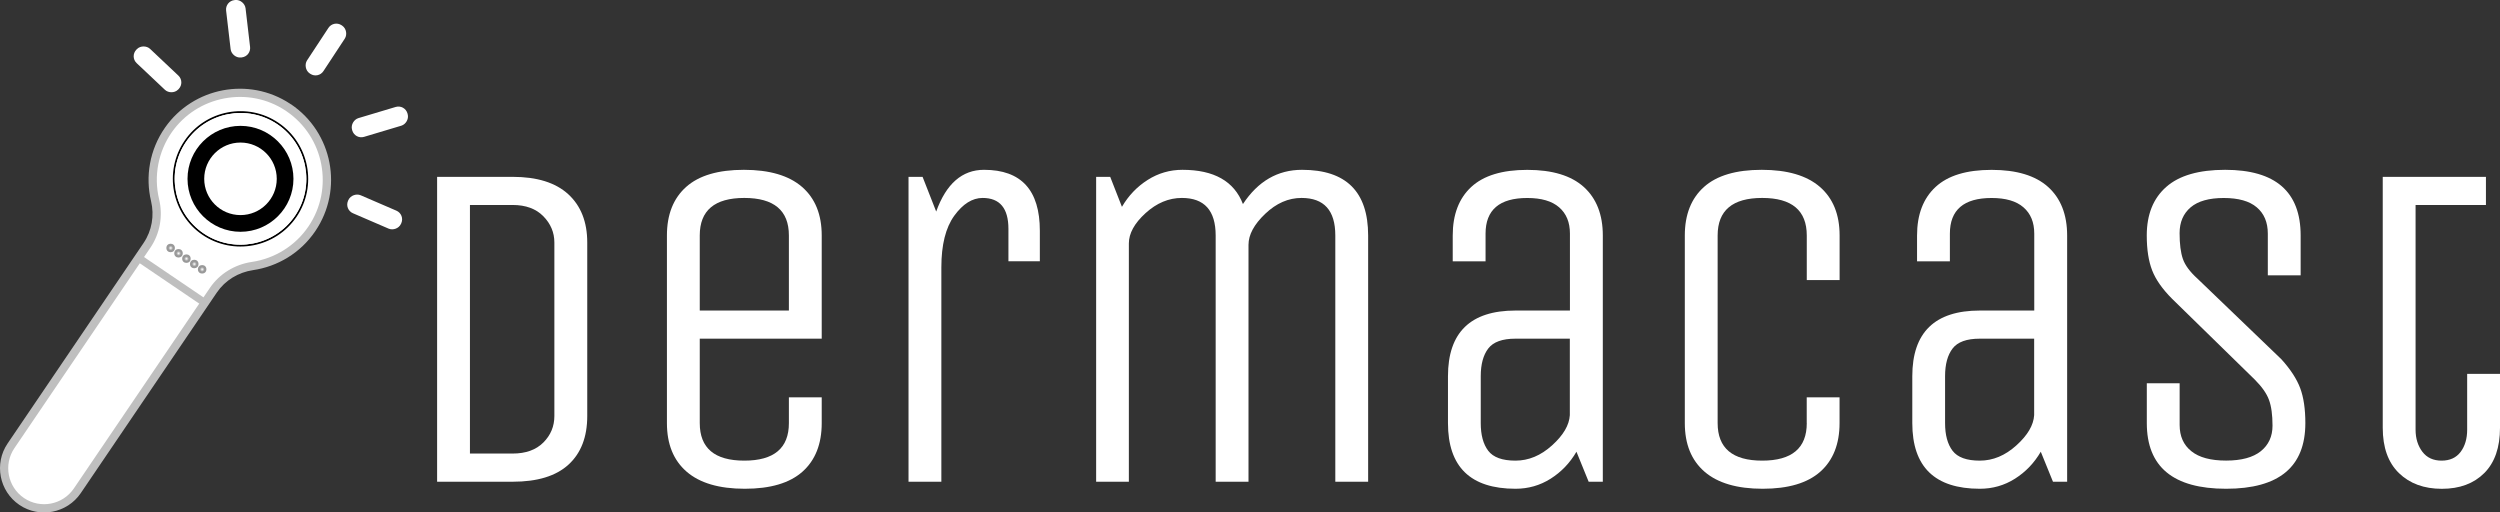 <?xml version="1.0" encoding="UTF-8"?>
<svg id="Layer_2" data-name="Layer 2" xmlns="http://www.w3.org/2000/svg" xmlns:xlink="http://www.w3.org/1999/xlink" viewBox="0 0 494.21 101.31">
  <rect x="0" y="0" width="494.21" height="101.31" fill="#333333" stroke="none"/>
  <defs>
    <radialGradient id="radial-gradient" cx="74.88" cy="-359.06" fx="74.88" fy="-359.06" r=".84" gradientTransform="translate(-229.79 304.14) rotate(34.15)" gradientUnits="userSpaceOnUse">
      <stop offset="0" stop-color="#fff"/>
      <stop offset=".06" stop-color="#f3f3f3"/>
      <stop offset=".41" stop-color="#b2b2b2"/>
      <stop offset=".57" stop-color="#999"/>
    </radialGradient>
    <radialGradient id="radial-gradient-2" cx="76.77" cy="-359.06" fx="76.77" fy="-359.06" r=".84" xlink:href="#radial-gradient"/>
    <radialGradient id="radial-gradient-3" cx="78.65" cy="-359.06" fx="78.65" fy="-359.06" r=".84" xlink:href="#radial-gradient"/>
    <radialGradient id="radial-gradient-4" cx="80.53" cy="-359.06" fx="80.53" fy="-359.06" r=".84" xlink:href="#radial-gradient"/>
    <radialGradient id="radial-gradient-5" cx="82.41" cy="-359.06" fx="82.41" fy="-359.06" r=".84" xlink:href="#radial-gradient"/>
  </defs>
  <g id="Layer_2-2" data-name="Layer 2">
    <g>
      <g>
        <path d="M101.34,95.23h-14.93v-60.27h14.93c4.82,0,8.48,1.14,10.99,3.43,2.5,2.29,3.76,5.47,3.76,9.55v34.31c0,4.14-1.24,7.34-3.71,9.6-2.47,2.26-6.15,3.38-11.03,3.38ZM109.59,82.25v-34.31c0-1.98-.73-3.71-2.18-5.19-1.45-1.48-3.48-2.23-6.07-2.23h-8.44v49.14h8.44c2.6,0,4.62-.73,6.07-2.18,1.45-1.45,2.18-3.2,2.18-5.24Z" fill="#fff" stroke-width="0"/>
        <path d="M155.95,83.64v-5.1h6.49v5.1c0,4.14-1.27,7.34-3.8,9.6-2.54,2.26-6.34,3.38-11.41,3.38s-8.9-1.13-11.5-3.38c-2.6-2.26-3.89-5.45-3.89-9.6v-37.09c0-4.14,1.27-7.34,3.8-9.6,2.53-2.26,6.34-3.38,11.41-3.38s8.9,1.13,11.5,3.38c2.6,2.26,3.89,5.46,3.89,9.6v20.4h-24.11v16.69c0,4.95,2.94,7.42,8.81,7.42s8.81-2.47,8.81-7.42ZM138.33,46.55v14.84h17.62v-14.84c0-4.94-2.94-7.42-8.81-7.42s-8.81,2.47-8.81,7.42Z" fill="#fff" stroke-width="0"/>
        <path d="M186.09,95.23h-6.49v-60.27h2.78l2.69,6.86c1.98-5.5,5.13-8.25,9.46-8.25,7.36,0,11.03,4.02,11.03,12.05v6.03h-6.21v-6.4c0-4.08-1.7-6.12-5.1-6.12-2.04,0-3.91,1.18-5.61,3.52-1.7,2.35-2.55,5.75-2.55,10.2v42.38Z" fill="#fff" stroke-width="0"/>
        <path d="M223.18,95.23h-6.49v-60.27h2.78l2.32,5.93c1.3-2.23,3-4,5.1-5.33,2.1-1.33,4.39-1.99,6.86-1.99,6.24,0,10.23,2.26,11.96,6.77,2.97-4.51,6.86-6.77,11.68-6.77,8.72,0,13.07,4.33,13.07,12.98v48.68h-6.49v-48.68c0-4.94-2.22-7.42-6.68-7.42-2.6,0-4.99,1.05-7.19,3.15-2.2,2.1-3.29,4.14-3.29,6.12v46.83h-6.49v-48.68c0-4.94-2.23-7.42-6.68-7.42-2.6,0-4.99,1.01-7.19,3.01-2.2,2.01-3.29,4-3.29,5.98v47.1Z" fill="#fff" stroke-width="0"/>
        <path d="M316.83,95.23h-2.78l-2.41-5.93c-1.3,2.23-3,4-5.1,5.33-2.1,1.33-4.42,1.99-6.95,1.99-8.9,0-13.35-4.33-13.35-12.98v-9.27c0-8.65,4.45-12.98,13.35-12.98h10.76v-15.21c0-2.23-.71-3.96-2.13-5.19-1.42-1.24-3.52-1.85-6.3-1.85-5.5,0-8.25,2.35-8.25,7.05v5.47h-6.49v-5.1c0-4.14,1.22-7.34,3.66-9.6,2.44-2.26,6.13-3.38,11.08-3.38s8.67,1.13,11.17,3.38c2.5,2.26,3.76,5.46,3.76,9.6v48.68ZM310.34,66.95h-10.76c-2.6,0-4.39.65-5.38,1.95-.99,1.3-1.48,3.12-1.48,5.47v9.27c0,2.35.49,4.17,1.48,5.47.99,1.3,2.78,1.95,5.38,1.95s5.01-1,7.23-3.01c2.23-2.01,3.4-4,3.52-5.98v-15.11Z" fill="#fff" stroke-width="0"/>
        <path d="M357.16,83.64v-5.1h6.49v5.1c0,4.14-1.27,7.34-3.8,9.6-2.54,2.26-6.34,3.38-11.4,3.38s-8.9-1.13-11.5-3.38c-2.6-2.26-3.89-5.45-3.89-9.6v-37.09c0-4.14,1.27-7.34,3.8-9.6,2.53-2.26,6.34-3.38,11.41-3.38s8.9,1.13,11.5,3.38c2.6,2.26,3.89,5.46,3.89,9.6v8.81h-6.49v-8.81c0-4.94-2.94-7.42-8.81-7.42s-8.81,2.47-8.81,7.42v37.09c0,4.95,2.94,7.42,8.81,7.42s8.81-2.47,8.81-7.42Z" fill="#fff" stroke-width="0"/>
        <path d="M408.62,95.23h-2.78l-2.41-5.93c-1.3,2.23-3,4-5.1,5.33-2.1,1.33-4.42,1.99-6.95,1.99-8.9,0-13.35-4.33-13.35-12.98v-9.27c0-8.65,4.45-12.98,13.35-12.98h10.76v-15.21c0-2.23-.71-3.96-2.13-5.19-1.42-1.24-3.52-1.85-6.3-1.85-5.5,0-8.25,2.35-8.25,7.05v5.47h-6.49v-5.1c0-4.14,1.22-7.34,3.66-9.6,2.44-2.26,6.13-3.38,11.08-3.38s8.67,1.13,11.17,3.38c2.5,2.26,3.76,5.46,3.76,9.6v48.68ZM402.13,66.95h-10.76c-2.6,0-4.39.65-5.38,1.95-.99,1.3-1.48,3.12-1.48,5.47v9.27c0,2.35.49,4.17,1.48,5.47.99,1.3,2.78,1.95,5.38,1.95s5.01-1,7.23-3.01c2.23-2.01,3.4-4,3.52-5.98v-15.11Z" fill="#fff" stroke-width="0"/>
        <path d="M455.73,83.64c0,8.66-5.22,12.98-15.67,12.98s-15.67-4.33-15.67-12.98v-7.88h6.49v8.25c0,2.23.77,3.96,2.32,5.19,1.54,1.24,3.83,1.85,6.86,1.85s5.32-.62,6.86-1.85c1.54-1.24,2.32-2.92,2.32-5.05s-.23-3.83-.7-5.1c-.46-1.27-1.41-2.61-2.83-4.03l-16.32-15.95c-1.92-1.92-3.23-3.79-3.94-5.61-.71-1.82-1.07-4.13-1.07-6.91,0-4.14,1.28-7.34,3.85-9.6,2.56-2.26,6.45-3.38,11.64-3.38,9.95,0,14.93,4.33,14.93,12.98v7.88h-6.49v-8.25c0-2.23-.73-3.96-2.18-5.19-1.45-1.24-3.63-1.85-6.54-1.85s-5.09.62-6.54,1.85c-1.45,1.24-2.18,2.94-2.18,5.1s.22,3.86.65,5.1c.43,1.24,1.39,2.54,2.88,3.89l16.6,15.95c1.79,1.98,3.03,3.88,3.71,5.7.68,1.82,1.02,4.13,1.02,6.91Z" fill="#fff" stroke-width="0"/>
        <path d="M471.03,34.96h20.4v5.56h-13.91v44.42c0,1.73.45,3.18,1.34,4.36.9,1.18,2.16,1.76,3.8,1.76s2.89-.57,3.76-1.72c.86-1.14,1.3-2.61,1.3-4.4v-11.03h6.49v10.66c0,3.89-1.04,6.88-3.11,8.95-2.07,2.07-4.87,3.11-8.39,3.11s-6.35-1.04-8.48-3.11c-2.13-2.07-3.2-5.05-3.2-8.95v-49.61Z" fill="#fff" stroke-width="0"/>
      </g>
      <g>
        <g>
          <g>
            <path d="M4.29,99.13c-3.61-2.45-4.56-7.39-2.11-11l26.89-39.64c1.75-2.58,2.33-5.84,1.59-8.93-1.15-4.79-.18-9.86,2.65-13.9,2.57-3.67,6.43-6.16,10.87-7,4.44-.85,8.95.04,12.69,2.51.07.05.14.09.2.14,7.86,5.33,9.92,16.06,4.59,23.92-2.7,3.98-6.99,6.67-11.75,7.37-3.17.46-5.98,2.21-7.73,4.79l-26.89,39.64c-2.45,3.61-7.39,4.56-11,2.11Z" fill="#fff" stroke-width="0"/>
            <path d="M56.61,21.98c7.49,5.08,9.44,15.3,4.37,22.78-2.57,3.8-6.65,6.35-11.2,7.02-3.39.5-6.41,2.37-8.29,5.14l-26.89,39.64c-2.2,3.24-6.62,4.09-9.86,1.89-3.24-2.2-4.09-6.62-1.89-9.86l26.89-39.64c1.88-2.77,2.51-6.26,1.71-9.58-1.09-4.57-.17-9.39,2.52-13.24,2.45-3.49,6.13-5.86,10.36-6.67,4.23-.81,8.52.04,12.08,2.38.07.04.13.09.19.13M57.53,20.63c-.07-.05-.14-.1-.21-.14-8.11-5.34-19.11-3.24-24.68,4.71-3.09,4.41-3.93,9.72-2.78,14.56.68,2.85.17,5.85-1.48,8.28L1.5,87.67c-2.7,3.98-1.65,9.44,2.33,12.14h0c3.98,2.7,9.44,1.65,12.14-2.33l26.89-39.64c1.65-2.43,4.26-4.01,7.17-4.44,4.83-.71,9.36-3.36,12.31-7.72,5.59-8.25,3.44-19.47-4.8-25.06h0Z" fill="#bfbfbf" stroke-width="0"/>
          </g>
          <path d="M40.03,46.43c-6.11-4.14-7.7-12.48-3.56-18.59,4.14-6.11,12.48-7.7,18.59-3.56,6.11,4.14,7.7,12.48,3.56,18.59s-12.48,7.7-18.59,3.56ZM54.85,24.58c-5.94-4.03-14.05-2.47-18.08,3.47s-2.47,14.05,3.47,18.08,14.05,2.47,18.08-3.47,2.47-14.05-3.47-18.08Z" fill="#000" stroke-width="0"/>
          <path d="M54.85,24.58c-5.94-4.03-14.05-2.47-18.08,3.47-4.03,5.94-2.47,14.05,3.47,18.08s14.05,2.47,18.08-3.47c4.03-5.94,2.47-14.05-3.47-18.08ZM41.67,44.02c-4.78-3.24-6.03-9.76-2.79-14.54s9.76-6.03,14.54-2.79,6.03,9.76,2.79,14.54c-3.24,4.78-9.76,6.03-14.54,2.79Z" fill="#fff" stroke-width="0"/>
          <circle cx="47.55" cy="35.35" r="8.17" fill="#fff" stroke-width="0"/>
          <rect x="33.22" y="47.55" width="1.49" height="15.78" transform="translate(-30.98 52.43) rotate(-55.85)" fill="#bfbfbf" stroke-width="0"/>
          <g>
            <circle cx="33.73" cy="49.02" r=".84" fill="url(#radial-gradient)" stroke-width="0"/>
            <circle cx="35.29" cy="50.07" r=".84" fill="url(#radial-gradient-2)" stroke-width="0"/>
            <circle cx="36.85" cy="51.13" r=".84" fill="url(#radial-gradient-3)" stroke-width="0"/>
            <circle cx="38.4" cy="52.19" r=".84" fill="url(#radial-gradient-4)" stroke-width="0"/>
            <circle cx="39.96" cy="53.24" r=".84" fill="url(#radial-gradient-5)" stroke-width="0"/>
          </g>
          <path d="M47.54,28.18c3.96,0,7.17,3.21,7.17,7.17s-3.21,7.17-7.17,7.17-7.17-3.21-7.17-7.17,3.21-7.17,7.17-7.17M47.54,24.88c-5.77,0-10.47,4.7-10.47,10.47s4.7,10.47,10.47,10.47,10.47-4.7,10.47-10.47-4.7-10.47-10.47-10.47h0Z" fill="#000" stroke-width="0"/>
        </g>
        <g>
          <rect x="45.88" y=".73" width="2.37" height="9.92" rx="1.11" ry="1.11" transform="translate(-.34 5.5) rotate(-6.67)" fill="#fff" stroke="#fff" stroke-miterlimit="10" stroke-width="1.5"/>
          <rect x="29.95" y="8.75" width="2.37" height="9.92" rx="1.11" ry="1.11" transform="translate(-.2 26.95) rotate(-46.67)" fill="#fff" stroke="#fff" stroke-miterlimit="10" stroke-width="1.5"/>
          <rect x="72.87" y="36.93" width="2.37" height="9.92" rx="1.11" ry="1.11" transform="translate(141.86 -9.51) rotate(113.33)" fill="#fff" stroke="#fff" stroke-miterlimit="10" stroke-width="1.5"/>
          <rect x="73.9" y="19.13" width="2.37" height="9.92" rx="1.11" ry="1.11" transform="translate(76.63 -54.74) rotate(73.33)" fill="#fff" stroke="#fff" stroke-miterlimit="10" stroke-width="1.5"/>
          <rect x="63.24" y="4.83" width="2.37" height="9.92" rx="1.11" ry="1.11" transform="translate(15.98 -33.79) rotate(33.33)" fill="#fff" stroke="#fff" stroke-miterlimit="10" stroke-width="1.5"/>
        </g>
      </g>
    </g>
  </g>
</svg>